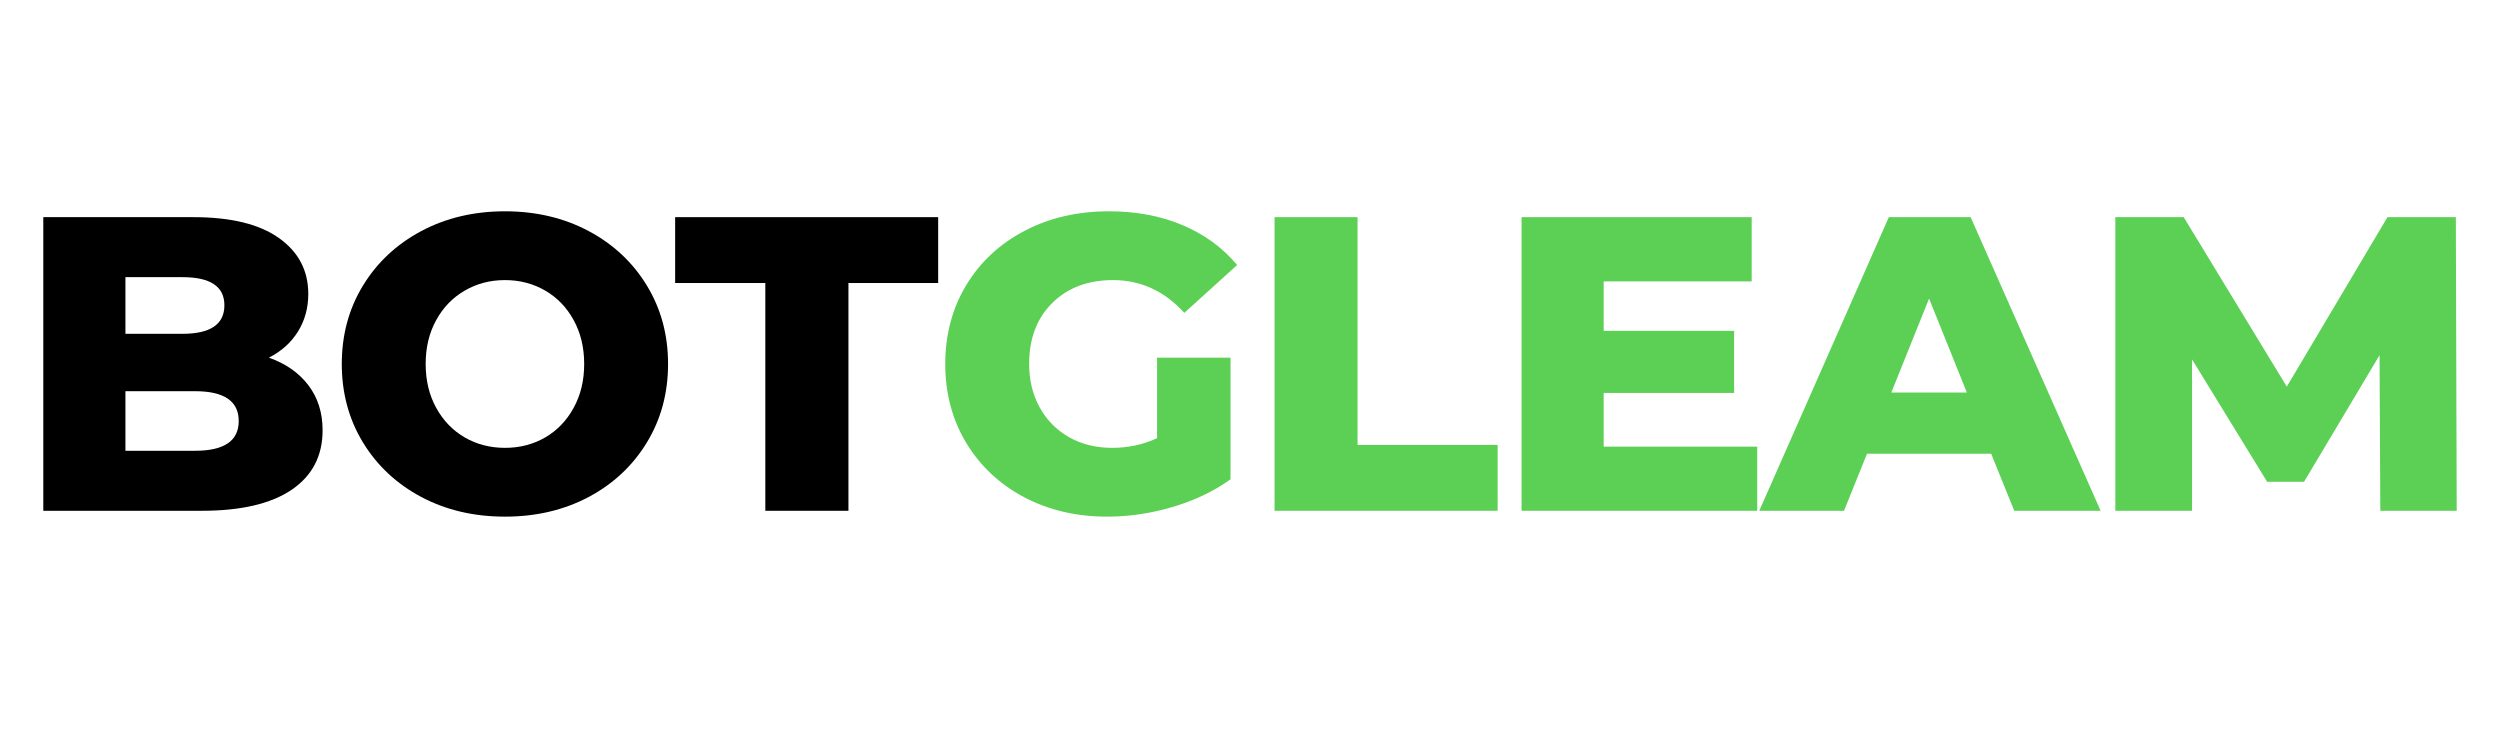 <svg version="1.0" preserveAspectRatio="xMidYMid meet" height="140" viewBox="0 0 360 105" zoomAndPan="magnify" width="480" xmlns:xlink="http://www.w3.org/1999/xlink" xmlns="http://www.w3.org/2000/svg"><defs><g></g></defs><g fill-opacity="1" fill="#000000"><g transform="translate(2.001, 73.552)"><g><path d="M 36.719 -22.047 C 39.133 -21.203 41.023 -19.883 42.391 -18.094 C 43.766 -16.301 44.453 -14.133 44.453 -11.594 C 44.453 -7.895 42.961 -5.035 39.984 -3.016 C 37.004 -1.004 32.695 0 27.062 0 L 4.234 0 L 4.234 -42.281 L 25.844 -42.281 C 31.238 -42.281 35.344 -41.281 38.156 -39.281 C 40.977 -37.289 42.391 -34.602 42.391 -31.219 C 42.391 -29.207 41.895 -27.406 40.906 -25.812 C 39.926 -24.227 38.531 -22.973 36.719 -22.047 Z M 16.062 -33.641 L 16.062 -25.484 L 24.281 -25.484 C 28.301 -25.484 30.312 -26.852 30.312 -29.594 C 30.312 -32.289 28.301 -33.641 24.281 -33.641 Z M 26.094 -8.641 C 30.281 -8.641 32.375 -10.066 32.375 -12.922 C 32.375 -15.785 30.281 -17.219 26.094 -17.219 L 16.062 -17.219 L 16.062 -8.641 Z M 26.094 -8.641"></path></g></g></g><g fill-opacity="1" fill="#000000"><g transform="translate(47.17, 73.552)"><g><path d="M 25.547 0.844 C 21.078 0.844 17.062 -0.098 13.5 -1.984 C 9.938 -3.879 7.133 -6.5 5.094 -9.844 C 3.062 -13.188 2.047 -16.953 2.047 -21.141 C 2.047 -25.328 3.062 -29.086 5.094 -32.422 C 7.133 -35.766 9.938 -38.383 13.5 -40.281 C 17.062 -42.176 21.078 -43.125 25.547 -43.125 C 30.016 -43.125 34.031 -42.176 37.594 -40.281 C 41.156 -38.383 43.953 -35.766 45.984 -32.422 C 48.016 -29.086 49.031 -25.328 49.031 -21.141 C 49.031 -16.953 48.016 -13.188 45.984 -9.844 C 43.953 -6.5 41.156 -3.879 37.594 -1.984 C 34.031 -0.098 30.016 0.844 25.547 0.844 Z M 25.547 -9.062 C 27.68 -9.062 29.613 -9.562 31.344 -10.562 C 33.07 -11.57 34.438 -12.992 35.438 -14.828 C 36.445 -16.66 36.953 -18.766 36.953 -21.141 C 36.953 -23.516 36.445 -25.617 35.438 -27.453 C 34.438 -29.285 33.07 -30.703 31.344 -31.703 C 29.613 -32.711 27.68 -33.219 25.547 -33.219 C 23.41 -33.219 21.477 -32.711 19.75 -31.703 C 18.02 -30.703 16.648 -29.285 15.641 -27.453 C 14.629 -25.617 14.125 -23.516 14.125 -21.141 C 14.125 -18.766 14.629 -16.66 15.641 -14.828 C 16.648 -12.992 18.02 -11.57 19.75 -10.562 C 21.477 -9.562 23.41 -9.062 25.547 -9.062 Z M 25.547 -9.062"></path></g></g></g><g fill-opacity="1" fill="#000000"><g transform="translate(96.988, 73.552)"><g><path d="M 13.219 -32.797 L 0.234 -32.797 L 0.234 -42.281 L 38.109 -42.281 L 38.109 -32.797 L 25.188 -32.797 L 25.188 0 L 13.219 0 Z M 13.219 -32.797"></path></g></g></g><g fill-opacity="1" fill="#5bd055"><g transform="translate(134.071, 73.552)"><g><path d="M 32.547 -22.047 L 43.125 -22.047 L 43.125 -4.531 C 40.707 -2.801 37.926 -1.473 34.781 -0.547 C 31.645 0.379 28.504 0.844 25.359 0.844 C 20.93 0.844 16.945 -0.086 13.406 -1.953 C 9.863 -3.828 7.082 -6.438 5.062 -9.781 C 3.051 -13.125 2.047 -16.91 2.047 -21.141 C 2.047 -25.367 3.051 -29.148 5.062 -32.484 C 7.082 -35.828 9.883 -38.438 13.469 -40.312 C 17.051 -42.188 21.098 -43.125 25.609 -43.125 C 29.555 -43.125 33.098 -42.457 36.234 -41.125 C 39.367 -39.801 41.984 -37.891 44.078 -35.391 L 36.469 -28.5 C 33.613 -31.645 30.191 -33.219 26.203 -33.219 C 22.586 -33.219 19.672 -32.117 17.453 -29.922 C 15.234 -27.723 14.125 -24.797 14.125 -21.141 C 14.125 -18.805 14.629 -16.723 15.641 -14.891 C 16.648 -13.055 18.062 -11.625 19.875 -10.594 C 21.688 -9.57 23.758 -9.062 26.094 -9.062 C 28.383 -9.062 30.535 -9.523 32.547 -10.453 Z M 32.547 -22.047"></path></g></g></g><g fill-opacity="1" fill="#5bd055"><g transform="translate(179.3, 73.552)"><g><path d="M 4.234 -42.281 L 16.188 -42.281 L 16.188 -9.484 L 36.359 -9.484 L 36.359 0 L 4.234 0 Z M 4.234 -42.281"></path></g></g></g><g fill-opacity="1" fill="#5bd055"><g transform="translate(214.868, 73.552)"><g><path d="M 38.172 -9.234 L 38.172 0 L 4.234 0 L 4.234 -42.281 L 37.375 -42.281 L 37.375 -33.031 L 16.062 -33.031 L 16.062 -25.906 L 34.844 -25.906 L 34.844 -16.969 L 16.062 -16.969 L 16.062 -9.234 Z M 38.172 -9.234"></path></g></g></g><g fill-opacity="1" fill="#5bd055"><g transform="translate(254.179, 73.552)"><g><path d="M 32.547 -8.219 L 14.672 -8.219 L 11.359 0 L -0.844 0 L 17.812 -42.281 L 29.594 -42.281 L 48.312 0 L 35.875 0 Z M 29.047 -17.031 L 23.609 -30.562 L 18.172 -17.031 Z M 29.047 -17.031"></path></g></g></g><g fill-opacity="1" fill="#5bd055"><g transform="translate(300.375, 73.552)"><g><path d="M 42.391 0 L 42.281 -22.406 L 31.406 -4.172 L 26.094 -4.172 L 15.281 -21.797 L 15.281 0 L 4.234 0 L 4.234 -42.281 L 14.078 -42.281 L 28.922 -17.875 L 43.422 -42.281 L 53.266 -42.281 L 53.391 0 Z M 42.391 0"></path></g></g></g></svg>